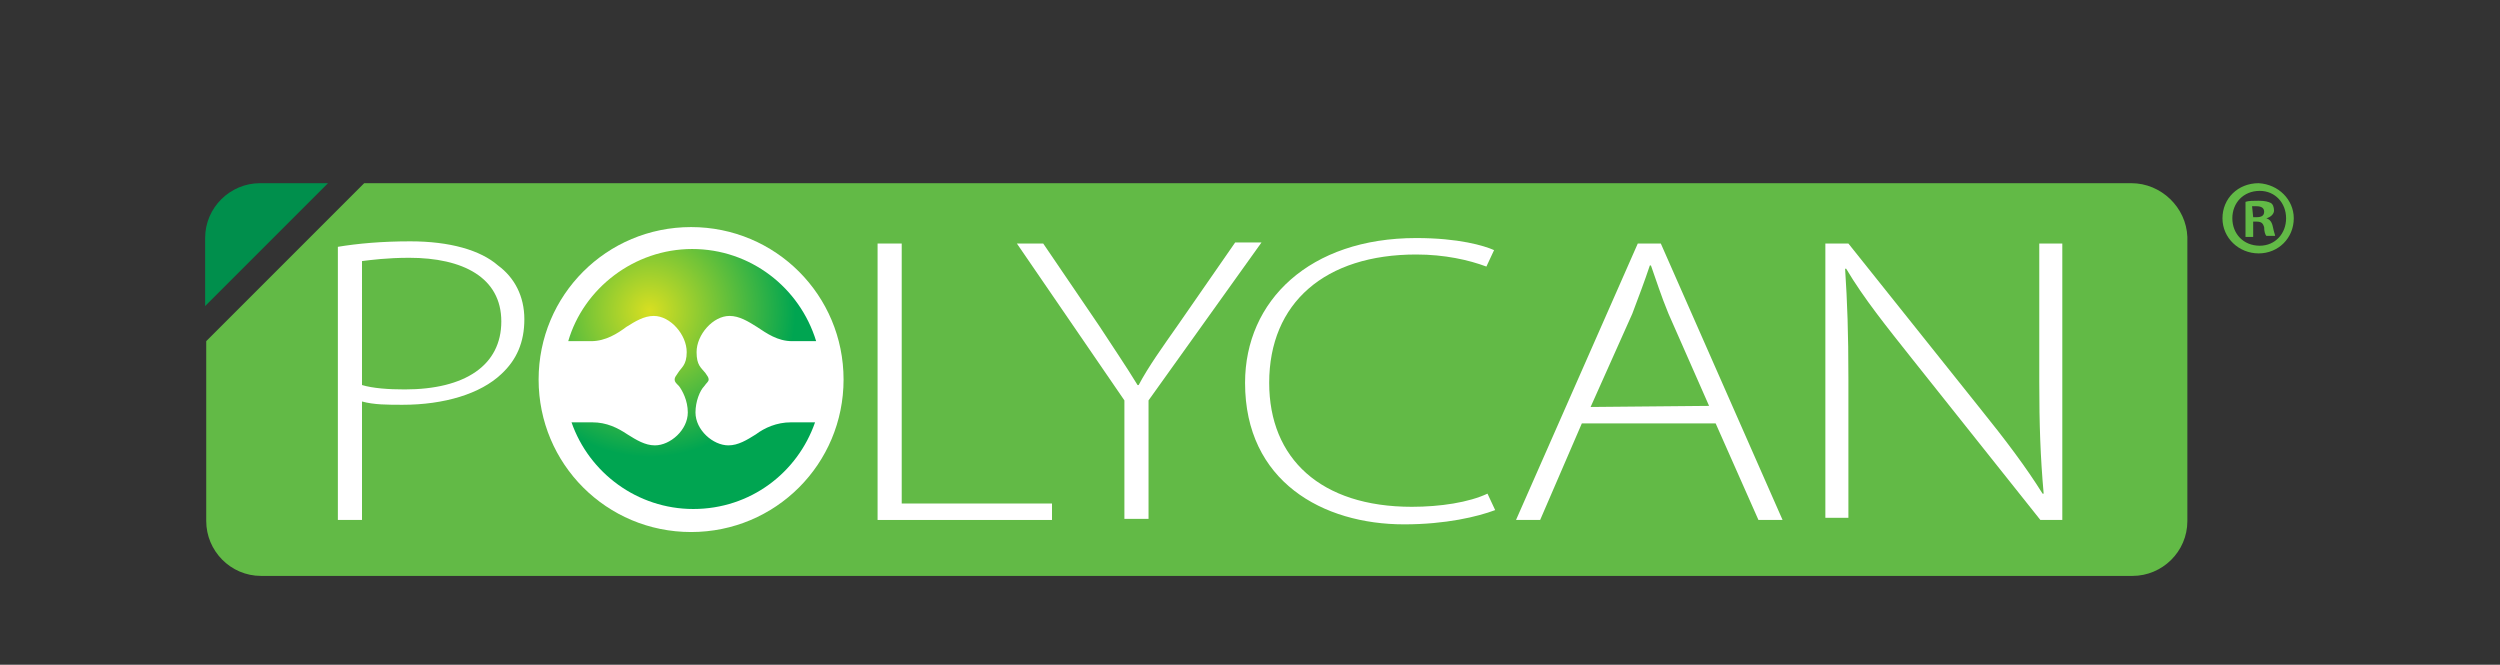 <?xml version="1.0" encoding="utf-8"?>
<!-- Generator: Adobe Illustrator 24.2.3, SVG Export Plug-In . SVG Version: 6.00 Build 0)  -->
<svg version="1.1" id="Layer_1" xmlns="http://www.w3.org/2000/svg" xmlns:xlink="http://www.w3.org/1999/xlink" x="0px" y="0px"
	 viewBox="0 0 227.9 60.6" style="enable-background:new 0 0 227.9 60.6;" xml:space="preserve">
<rect x="0" y="0" width="227.9" height="60.6" fill="#333333" stroke="none"/>
<style type="text/css">
	.st0{fill:#62BA46;}
	.st1{fill:#008F4C;}
	.st2{fill:#FFFFFF;}
	.st3{fill:url(#SVGID_1_);}
</style>
<path class="st0" d="M194.3,16.7H33.2L18.8,31.1v16.4c0,2.7,2.2,5,5,5h170.6c2.7,0,5-2.2,5-5V21.6C199.3,18.9,197,16.7,194.3,16.7z"
	/>
<path class="st1" d="M29.9,16.7h-6.2c-2.7,0-5,2.2-5,5v6.2L29.9,16.7z"/>
<g>
	<path class="st2" d="M33,23.8c0.8-0.1,2.3-0.3,4.3-0.3c4.9,0,8.4,1.8,8.4,5.8s-3.3,6.2-8.8,6.2c-1.5,0-2.9-0.1-3.9-0.4
		C33,35.1,33,23.8,33,23.8z M30.8,47.4H33V36.6c1.1,0.3,2.3,0.3,3.7,0.3c3.8,0,7.1-1,9-2.8c1.4-1.3,2.1-2.9,2.1-5s-0.9-3.8-2.4-4.9
		c-1.6-1.4-4.4-2.2-8-2.2c-2.6,0-4.8,0.2-6.6,0.5C30.8,22.5,30.8,47.4,30.8,47.4z"/>
	<path class="st2" d="M80,22.2h2.2v23.7h13.7v1.5H80V22.2z"/>
	<path class="st2" d="M102.5,47.4V36.5l-9.8-14.3h2.4l5.1,7.5c1.3,2,2.4,3.6,3.5,5.4h0.1c0.9-1.7,2.2-3.5,3.6-5.5l5.2-7.5h2.4
		l-10.3,14.4v10.8h-2.2C102.5,47.3,102.5,47.4,102.5,47.4z"/>
	<path class="st2" d="M136.3,46.5c-1.6,0.6-4.5,1.3-8.3,1.3c-7.4,0-14.5-3.9-14.5-12.9c0-7.5,5.9-13.2,15.6-13.2
		c3.9,0,6.2,0.7,7.1,1.1l-0.7,1.5c-1.6-0.6-3.8-1.1-6.4-1.1c-8.3,0-13.4,4.4-13.4,11.7c0,6.9,4.7,11.3,13,11.3
		c2.6,0,5.2-0.4,6.9-1.2L136.3,46.5z"/>
	<path class="st2" d="M145,37.1l3.8-8.5c0.6-1.6,1.1-2.9,1.6-4.4h0.1c0.5,1.4,0.9,2.7,1.6,4.4l3.7,8.4L145,37.1L145,37.1z
		 M156.4,38.6l3.9,8.8h2.2l-11.1-25.2h-2.1l-11.1,25.2h2.2l3.8-8.8H156.4z"/>
	<path class="st2" d="M166.4,47.4V22.2h2.1l11.9,14.9c2.5,3.1,4.3,5.5,5.8,7.9h0.1c-0.3-3.4-0.4-6.3-0.4-10.2V22.2h2.1v25.2h-2
		l-11.7-14.7c-2.3-2.9-4.4-5.5-6-8.2h-0.1c0.2,3.1,0.3,5.8,0.3,10v12.7h-2.1L166.4,47.4L166.4,47.4z"/>
	<path class="st2" d="M76.9,34.6c0,7.7-6.2,13.9-13.9,13.9s-13.9-6.2-13.9-13.9S55.3,20.7,63,20.7S76.9,26.9,76.9,34.6z"/>
	
		<radialGradient id="SVGID_1_" cx="114.725" cy="1096.929" r="15.797" gradientTransform="matrix(0.841 0 0 0.841 -37.26 -894.149)" gradientUnits="userSpaceOnUse">
		<stop  offset="0" style="stop-color:#D8DF21"/>
		<stop  offset="1" style="stop-color:#00A551"/>
	</radialGradient>
	<path class="st3" d="M72.1,38.5c-1.3,0-2.4,0.5-3.2,1.1c-0.8,0.5-1.6,1-2.5,1c-1.4,0-3-1.4-3-3c0-1,0.4-2,0.8-2.4
		c0.2-0.3,0.4-0.4,0.4-0.6c0-0.2-0.1-0.3-0.3-0.6c-0.4-0.5-0.8-0.7-0.8-1.9c0-1.6,1.5-3.3,3-3.3c0.9,0,1.7,0.5,2.5,1
		c0.9,0.6,1.9,1.3,3.2,1.3c0,0,1.2,0,2.2,0c-1.5-4.9-6-8.4-11.3-8.4s-9.9,3.6-11.3,8.4c1,0,2.1,0,2.1,0c1.3,0,2.4-0.7,3.2-1.3
		c0.8-0.5,1.6-1,2.5-1c1.5,0,3,1.7,3,3.3c0,1.2-0.5,1.4-0.8,1.9c-0.2,0.3-0.3,0.4-0.3,0.6c0,0.2,0.1,0.3,0.4,0.6
		c0.3,0.4,0.8,1.3,0.8,2.4c0,1.6-1.6,3-3,3c-0.9,0-1.7-0.5-2.5-1c-0.9-0.6-1.9-1.1-3.2-1.1h-1.9c1.6,4.6,6,7.9,11.1,7.9
		c5.2,0,9.5-3.3,11.1-7.9H72.1z"/>
</g>
<g>
	<path class="st0" d="M209.1,19.9c0,1.8-1.4,3.2-3.2,3.2s-3.3-1.4-3.3-3.2c0-1.8,1.4-3.2,3.3-3.2C207.7,16.8,209.1,18.2,209.1,19.9z
		 M203.5,19.9c0,1.4,1,2.5,2.5,2.5c1.4,0,2.4-1.1,2.4-2.5s-1-2.5-2.4-2.5C204.5,17.4,203.5,18.5,203.5,19.9z M205.4,21.6h-0.7v-3.2
		c0.3-0.1,0.7-0.1,1.2-0.1c0.6,0,0.9,0.1,1.1,0.2c0.2,0.1,0.3,0.4,0.3,0.7c0,0.3-0.3,0.6-0.7,0.7l0,0c0.3,0.1,0.5,0.3,0.6,0.8
		s0.2,0.7,0.2,0.8h-0.8c-0.1-0.1-0.2-0.4-0.2-0.8c-0.1-0.3-0.2-0.5-0.7-0.5h-0.3L205.4,21.6L205.4,21.6z M205.4,19.8h0.3
		c0.4,0,0.7-0.1,0.7-0.5c0-0.3-0.2-0.5-0.7-0.5c-0.2,0-0.3,0-0.4,0L205.4,19.8L205.4,19.8z"/>
</g>
</svg>
